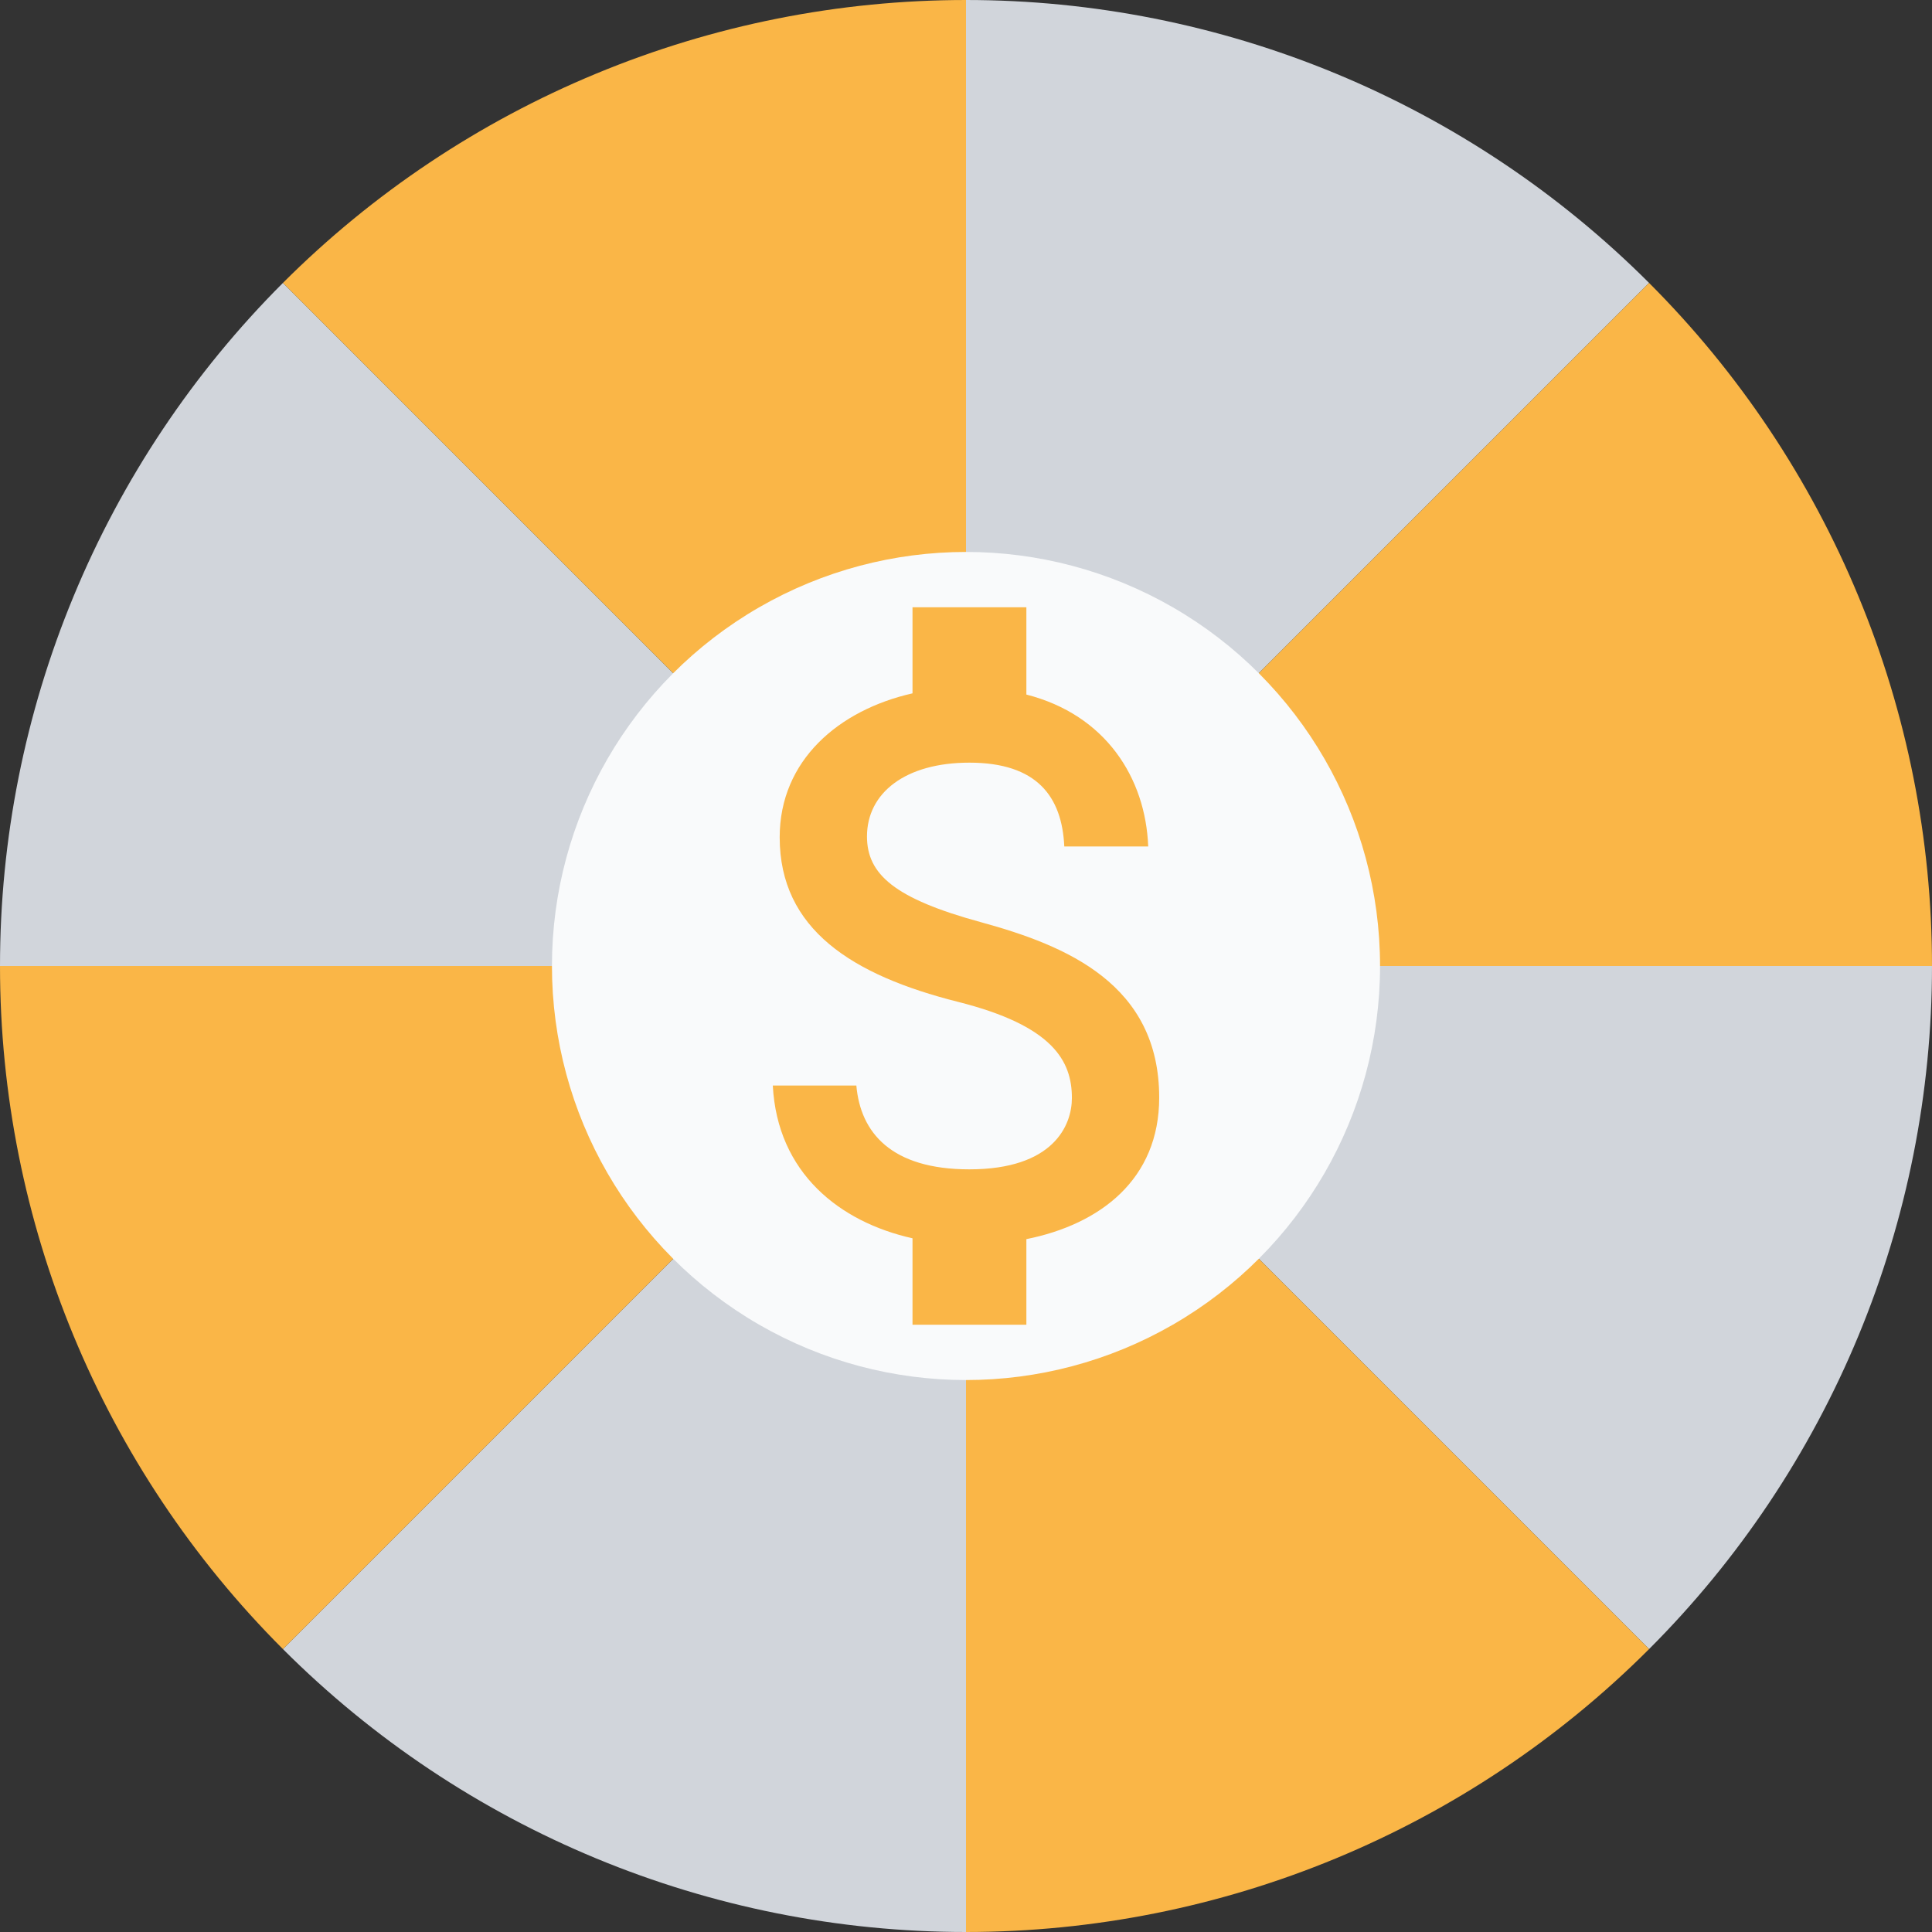 <svg data-v-2e198315="" viewBox="0 0 16 16" fill="none" xmlns="http://www.w3.org/2000/svg"><rect x="0" y="0" width="16" height="16" fill="#333333" stroke="none"/><path data-v-2e198315="" d="M16 8C16 9.051 15.793 10.091 15.391 11.062C14.989 12.032 14.4 12.914 13.657 13.657L8 8H16Z" fill="#D1D5DB"></path><path data-v-2e198315="" d="M13.657 13.657C12.157 15.157 10.122 16 8 16L8 8L13.657 13.657Z" fill="#FAB647"></path><path data-v-2e198315="" d="M8 16C5.878 16 3.843 15.157 2.343 13.657L8 8L8 16Z" fill="#D1D5DB"></path><path data-v-2e198315="" d="M2.343 13.657C0.843 12.157 3.20373e-07 10.122 0 8L8 8L2.343 13.657Z" fill="#FAB647"></path><path data-v-2e198315="" d="M0 8C9.18442e-08 6.949 0.207 5.909 0.609 4.939C1.011 3.968 1.6 3.086 2.343 2.343L8 8L0 8Z" fill="#D1D5DB"></path><path data-v-2e198315="" d="M2.343 2.343C3.086 1.6 3.968 1.011 4.939 0.609C5.909 0.207 6.949 -1.2528e-08 8 0V8L2.343 2.343Z" fill="#FAB647"></path><path data-v-2e198315="" d="M8 0C9.051 1.2528e-08 10.091 0.207 11.062 0.609C12.032 1.011 12.914 1.6 13.657 2.343L8 8V0Z" fill="#D1D5DB"></path><path data-v-2e198315="" d="M13.657 2.343C14.4 3.086 14.989 3.968 15.391 4.939C15.793 5.909 16 6.949 16 8L8 8L13.657 2.343Z" fill="#FAB647"></path><circle data-v-2e198315="" cx="8" cy="8" r="3.429" fill="#F9FAFB"></circle><path data-v-2e198315="" d="M8.123 7.637C7.409 7.442 7.18 7.241 7.18 6.927C7.18 6.567 7.497 6.316 8.028 6.316C8.588 6.316 8.795 6.597 8.814 7.01H9.509C9.487 6.442 9.157 5.92 8.5 5.752V5.029H7.557V5.742C6.947 5.88 6.457 6.296 6.457 6.934C6.457 7.696 7.057 8.076 7.934 8.297C8.72 8.495 8.877 8.786 8.877 9.093C8.877 9.321 8.723 9.684 8.028 9.684C7.381 9.684 7.126 9.38 7.092 8.99H6.4C6.438 9.714 6.953 10.12 7.557 10.255V10.971H8.5V10.262C9.113 10.139 9.6 9.766 9.6 9.09C9.6 8.152 8.836 7.832 8.123 7.637Z" fill="#FAB647"></path></svg>